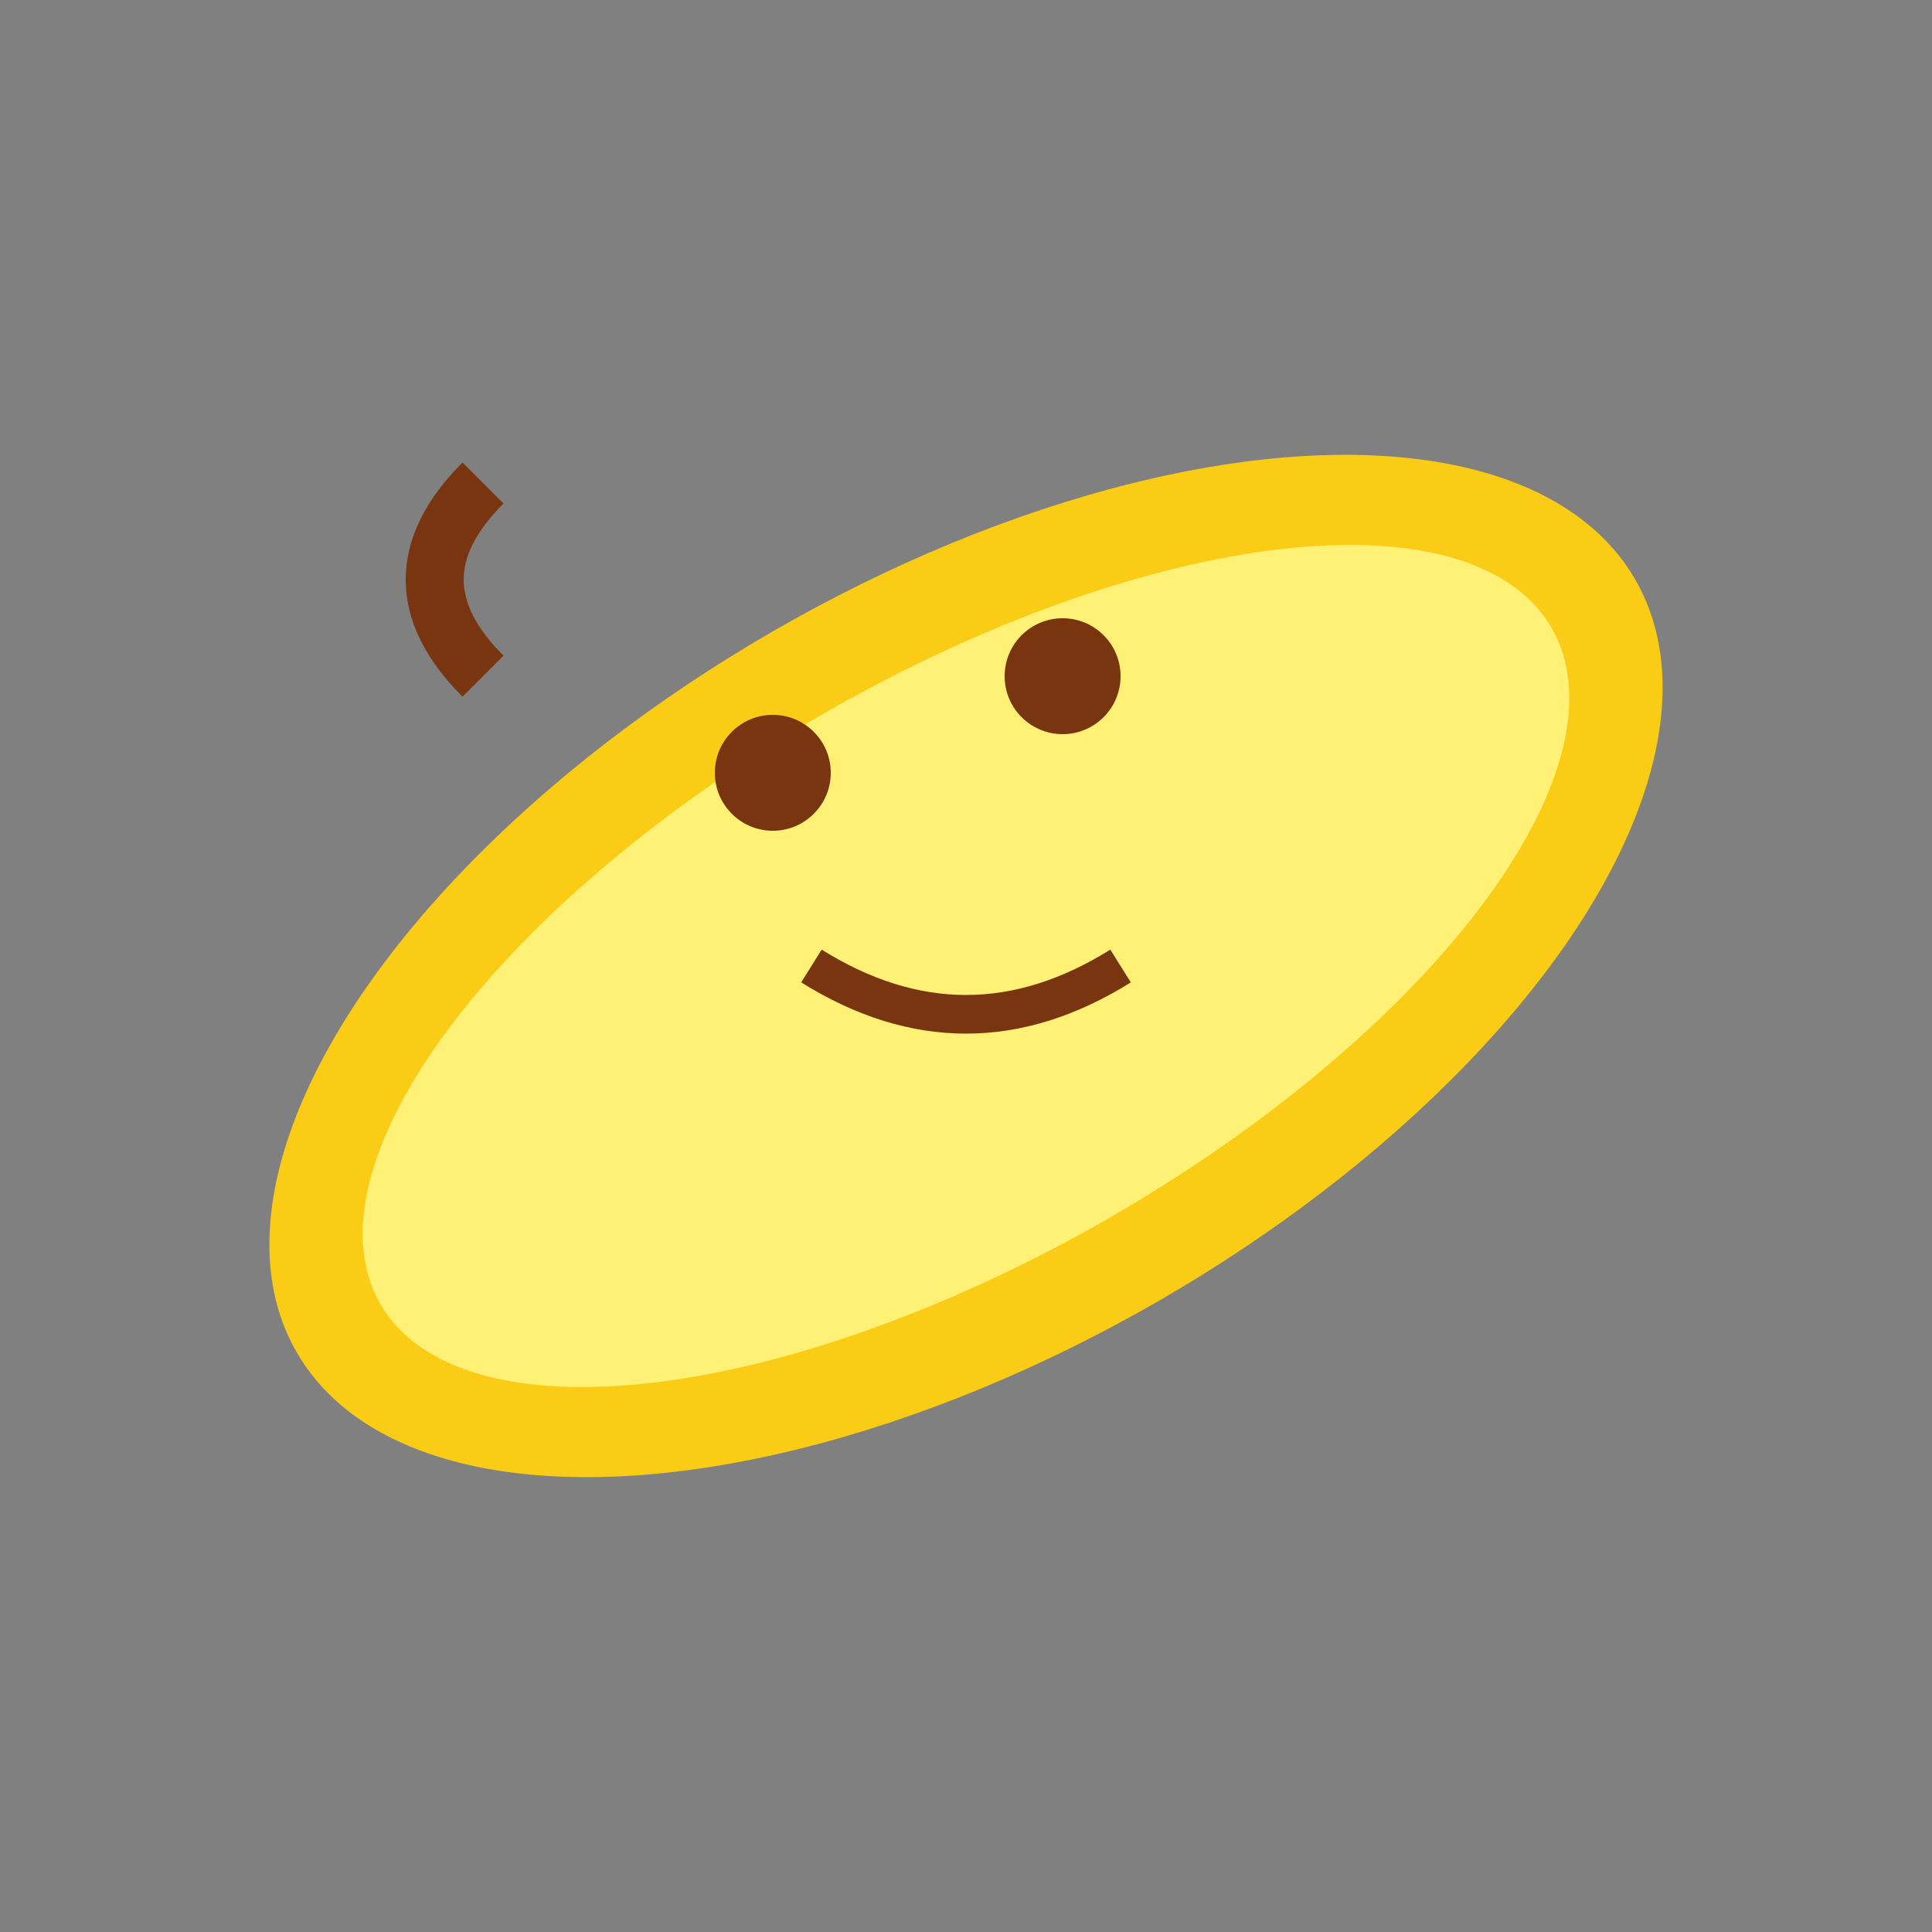 <svg xmlns="http://www.w3.org/2000/svg" viewBox="0 0 100 100">
  <rect x="0" y="0" width="100" height="100" fill="#808080" stroke="none"/>
  <ellipse cx="50" cy="50" rx="40" ry="20" fill="#FACC15" transform="rotate(-30 50 50)"/>
  <ellipse cx="50" cy="50" rx="35" ry="15" fill="#FFF176" transform="rotate(-30 50 50)"/>
  <path d="M25 35 Q20 30 25 25" stroke="#78350F" stroke-width="3" fill="none"/>
  <circle cx="40" cy="40" r="3" fill="#78350F"/>
  <circle cx="55" cy="35" r="3" fill="#78350F"/>
  <path d="M42 50 Q50 55 58 50" stroke="#78350F" stroke-width="2" fill="none"/>
</svg>
